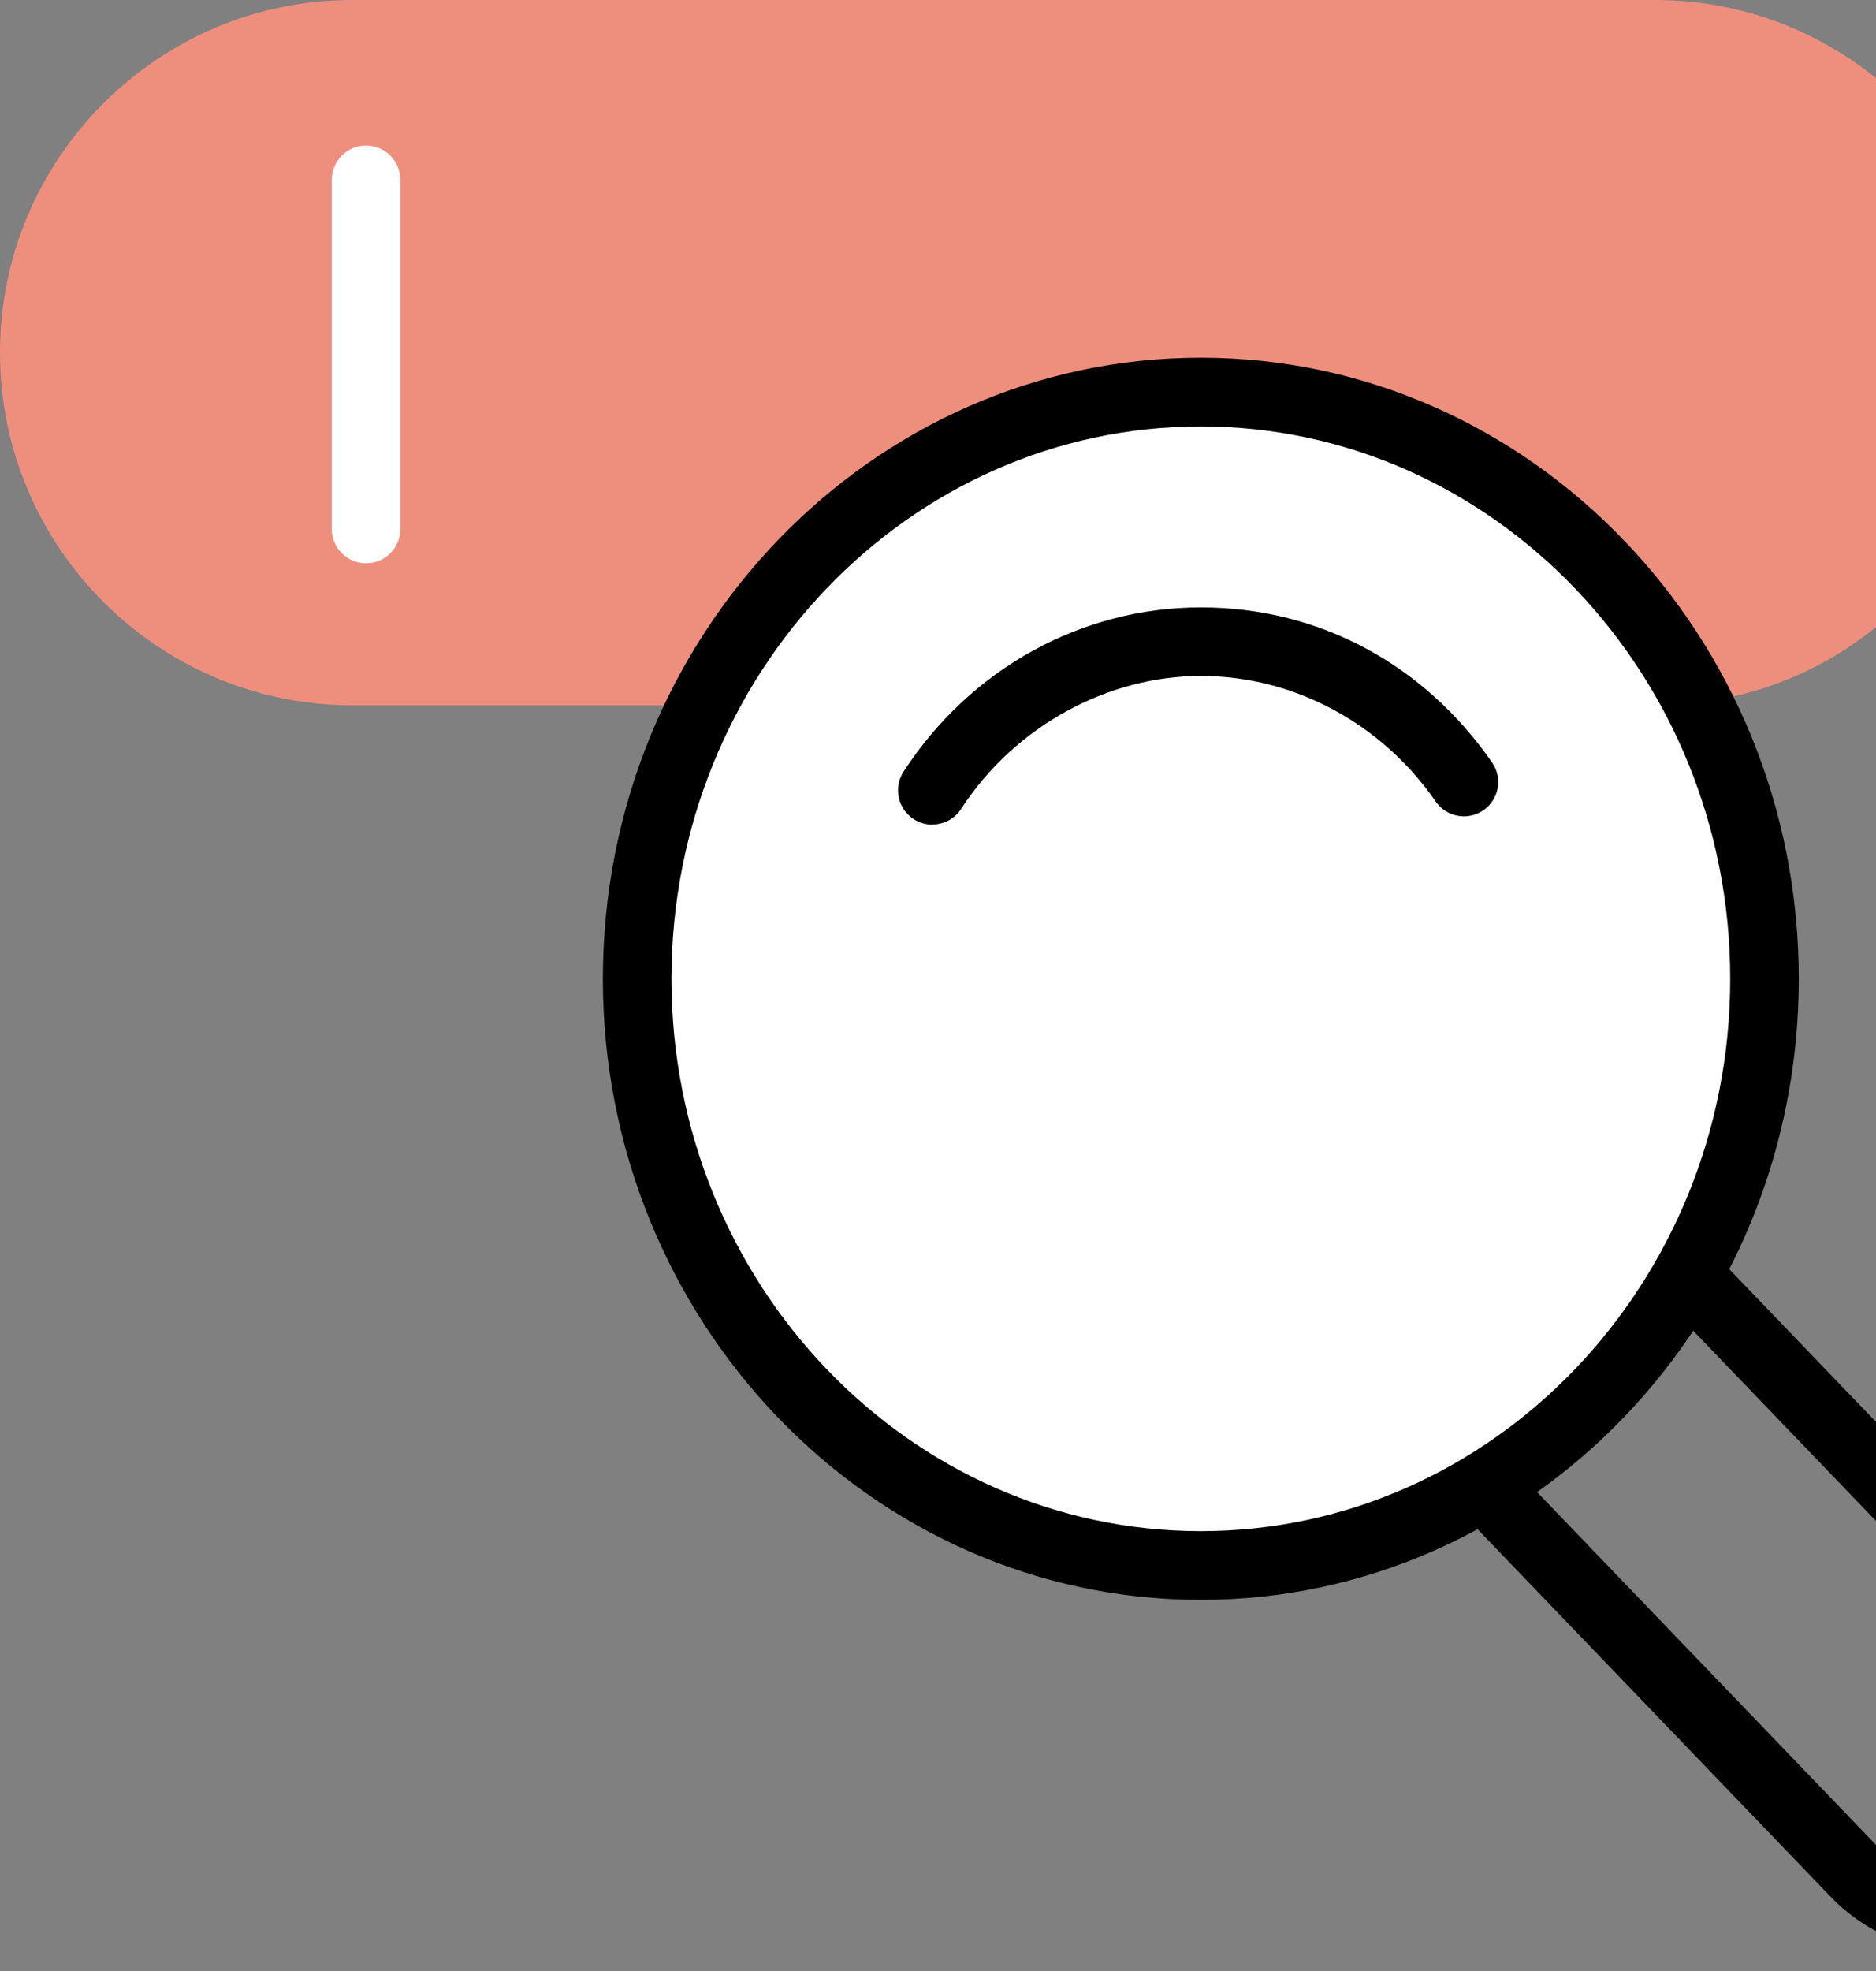 <svg width="60" height="63" viewBox="0 0 60 63" fill="none" xmlns="http://www.w3.org/2000/svg">
<rect x="0" y="0" width="60" height="63" fill="#808080" stroke="none"/>
<g id="Group">
<path id="Vector" d="M52.934 22.543H11.269C5.056 22.543 0 17.486 0 11.272C0 5.057 5.056 0 11.269 0H52.934C59.147 0 64.203 5.057 64.203 11.272C64.203 17.486 59.147 22.543 52.934 22.543Z" fill="#EE8F7E"/>
<path id="Vector_2" d="M11.707 18.005C11.102 18.005 10.611 17.513 10.611 16.907V5.749C10.611 5.143 11.102 4.652 11.707 4.652C12.313 4.652 12.804 5.143 12.804 5.749V16.907C12.804 17.513 12.313 18.005 11.707 18.005Z" fill="white"/>
<g id="Group_2">
<path id="Vector_3" d="M38.406 50.038C48.362 50.038 56.433 41.642 56.433 31.285C56.433 20.928 48.362 12.533 38.406 12.533C28.449 12.533 20.378 20.928 20.378 31.285C20.378 41.642 28.449 50.038 38.406 50.038Z" fill="white"/>
<path id="Vector_4" d="M38.406 51.137C27.859 51.137 19.281 42.231 19.281 31.285C19.281 20.339 27.861 11.433 38.406 11.433C48.95 11.433 57.53 20.339 57.53 31.285C57.53 42.231 48.95 51.137 38.406 51.137ZM38.406 13.63C29.069 13.63 21.475 21.551 21.475 31.285C21.475 41.019 29.069 48.941 38.406 48.941C47.742 48.941 55.337 41.019 55.337 31.285C55.337 21.551 47.742 13.63 38.406 13.63Z" fill="black"/>
</g>
<path id="Vector_5" d="M29.817 26.359C29.613 26.359 29.406 26.302 29.221 26.182C28.712 25.852 28.568 25.172 28.899 24.663C31.035 21.376 34.589 19.414 38.407 19.414C42.226 19.414 45.573 21.269 47.722 24.373C48.067 24.872 47.943 25.554 47.444 25.899C46.945 26.244 46.263 26.119 45.918 25.62C44.178 23.107 41.371 21.606 38.407 21.606C35.444 21.606 32.467 23.194 30.739 25.856C30.528 26.18 30.178 26.355 29.817 26.355V26.359Z" fill="black"/>
<path id="Vector_6" d="M62.586 62.36C61.057 62.36 59.623 61.745 58.547 60.624L46.668 48.267C46.248 47.83 46.261 47.135 46.7 46.716C47.136 46.297 47.832 46.31 48.25 46.747L60.129 59.104C60.788 59.79 61.661 60.168 62.588 60.168C63.516 60.168 64.386 59.79 65.047 59.104C66.436 57.66 66.436 55.31 65.047 53.866L53.209 41.551C52.788 41.115 52.802 40.419 53.24 40C53.676 39.581 54.372 39.593 54.791 40.031L66.629 52.346C68.823 54.63 68.823 58.344 66.629 60.626C65.553 61.746 64.118 62.362 62.59 62.362L62.586 62.36Z" fill="black"/>
</g>
</svg>

